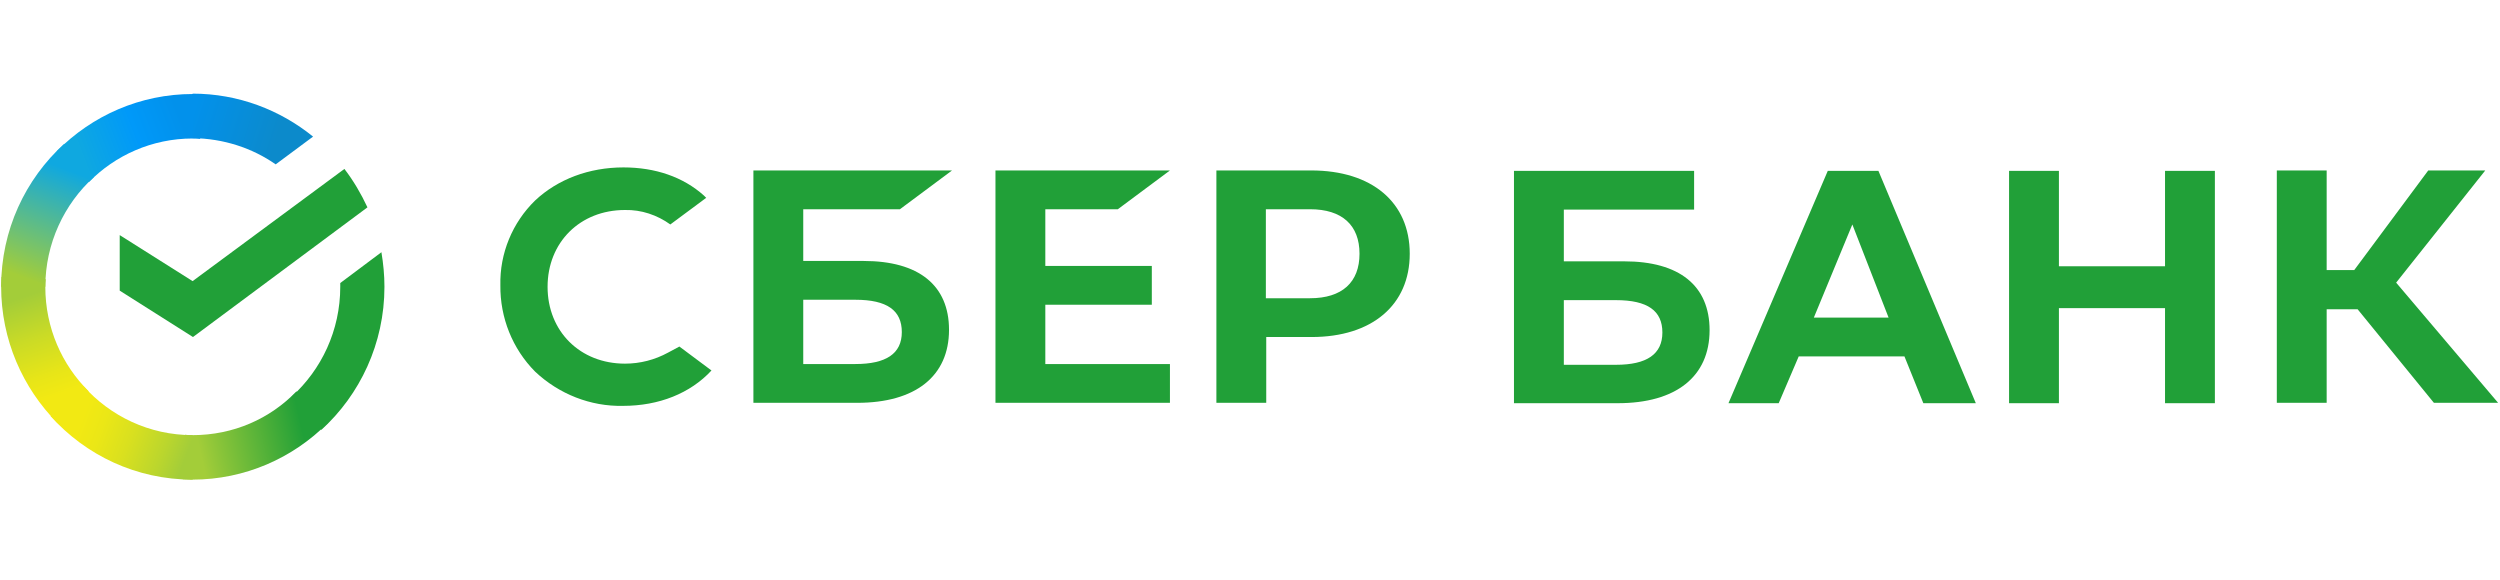 <svg width="194" height="45" viewBox="0 0 194 45" fill="none" xmlns="http://www.w3.org/2000/svg">
<path d="M86.743 16.237L90.787 13.227H77.248V31.259H90.787V28.249H81.117V23.645H89.381V20.634H81.117V16.237H86.743Z" fill="#21A038"/>
<path d="M67.021 20.251H62.332V16.237H69.834L73.878 13.227H58.464V31.259H66.522C71.036 31.259 73.644 29.193 73.644 25.593C73.644 22.14 71.299 20.251 67.021 20.251ZM66.376 28.249H62.332V23.261H66.376C68.838 23.261 69.981 24.087 69.981 25.77C69.981 27.452 68.75 28.249 66.376 28.249Z" fill="#21A038"/>
<path d="M101.747 13.227H94.392V31.259H98.26V26.153H101.777C106.465 26.153 109.396 23.674 109.396 19.69C109.396 15.706 106.465 13.227 101.747 13.227ZM101.66 23.143H98.231V16.237H101.66C104.15 16.237 105.498 17.477 105.498 19.69C105.498 21.904 104.15 23.143 101.66 23.143Z" fill="#21A038"/>
<path d="M51.841 27.363C50.815 27.924 49.672 28.219 48.5 28.219C45.013 28.219 42.492 25.71 42.492 22.258C42.492 18.805 45.013 16.296 48.5 16.296C49.76 16.267 50.991 16.68 52.017 17.418L54.801 15.352L54.625 15.175C53.013 13.729 50.844 12.991 48.383 12.991C45.716 12.991 43.284 13.906 41.525 15.558C39.767 17.27 38.771 19.66 38.829 22.139C38.8 24.648 39.767 27.068 41.525 28.838C43.372 30.58 45.833 31.554 48.353 31.495C51.137 31.495 53.57 30.521 55.211 28.75L52.72 26.891L51.841 27.363Z" fill="#21A038"/>
<path d="M155.903 13.257V31.288H159.772V23.91H168.006V31.288H171.875V13.257H168.006V20.664H159.772V13.257H155.903ZM149.251 31.288H153.324L145.764 13.257H141.837L134.13 31.288H138.027L139.58 27.658H147.786L149.251 31.288ZM140.753 24.648L143.742 17.418L146.555 24.648H140.753ZM180.549 23.999H182.952L188.871 31.259H193.853L185.941 21.933L192.857 13.227H188.432L182.688 20.959H180.549V13.227H176.681V31.259H180.549V23.999ZM121.353 20.28V16.267H131.463V13.257H117.484V31.288H125.543C130.056 31.288 132.664 29.223 132.664 25.622C132.664 22.169 130.32 20.28 126.041 20.28H121.353ZM121.353 28.278V23.291H125.397C127.858 23.291 129.001 24.117 129.001 25.799C129.001 27.481 127.8 28.308 125.397 28.308H121.353V28.278Z" fill="#21A038"/>
<path d="M26.726 13.109C27.43 14.024 28.016 15.027 28.514 16.09L14.975 26.153L9.29 22.553V18.244L14.946 21.815L26.726 13.109Z" fill="#21A038"/>
<path d="M3.517 22.258C3.517 22.051 3.517 21.874 3.546 21.667L0.117 21.49C0.117 21.726 0.088 21.992 0.088 22.228C0.088 26.36 1.758 30.108 4.454 32.823L6.887 30.373C4.806 28.307 3.517 25.445 3.517 22.258Z" fill="url(#paint0_linear_270_830)"/>
<path d="M14.946 10.748C15.151 10.748 15.327 10.748 15.532 10.777L15.707 7.324C15.473 7.324 15.209 7.295 14.975 7.295C10.872 7.295 7.15 8.977 4.454 11.692L6.887 14.142C8.938 12.046 11.81 10.748 14.946 10.748Z" fill="url(#paint1_linear_270_830)"/>
<path d="M14.945 33.767C14.74 33.767 14.565 33.767 14.359 33.738L14.184 37.191C14.418 37.191 14.682 37.22 14.916 37.22C19.019 37.22 22.741 35.538 25.437 32.823L23.004 30.373C20.953 32.498 18.11 33.767 14.945 33.767Z" fill="url(#paint2_linear_270_830)"/>
<path d="M21.393 12.755L24.294 10.601C21.744 8.535 18.491 7.266 14.946 7.266V10.719C17.349 10.748 19.576 11.486 21.393 12.755Z" fill="url(#paint3_linear_270_830)"/>
<path d="M29.833 22.258C29.833 21.343 29.745 20.458 29.598 19.572L26.404 21.963C26.404 22.051 26.404 22.169 26.404 22.258C26.404 25.652 24.939 28.692 22.623 30.787L24.939 33.354C27.928 30.639 29.833 26.655 29.833 22.258Z" fill="#21A038"/>
<path d="M14.946 33.767C11.576 33.767 8.557 32.291 6.477 29.96L3.927 32.291C6.652 35.331 10.579 37.22 14.946 37.22V33.767Z" fill="url(#paint4_linear_270_830)"/>
<path d="M7.297 13.729L4.982 11.161C1.963 13.906 0.088 17.86 0.088 22.258H3.517C3.517 18.893 4.982 15.824 7.297 13.729Z" fill="url(#paint5_linear_270_830)"/>
<defs>
<linearGradient id="paint0_linear_270_830" x1="4.088" y1="32.403" x2="0.591" y2="22.21" gradientUnits="userSpaceOnUse">
<stop offset="0.144" stop-color="#F2E913"/>
<stop offset="0.304" stop-color="#E7E518"/>
<stop offset="0.582" stop-color="#CADB26"/>
<stop offset="0.891" stop-color="#A3CD39"/>
</linearGradient>
<linearGradient id="paint1_linear_270_830" x1="5.432" y1="11.303" x2="14.318" y2="7.888" gradientUnits="userSpaceOnUse">
<stop offset="0.059" stop-color="#0FA8E0"/>
<stop offset="0.538" stop-color="#0099F9"/>
<stop offset="0.923" stop-color="#0291EB"/>
</linearGradient>
<linearGradient id="paint2_linear_270_830" x1="13.982" y1="34.284" x2="24.577" y2="31.869" gradientUnits="userSpaceOnUse">
<stop offset="0.123" stop-color="#A3CD39"/>
<stop offset="0.285" stop-color="#86C339"/>
<stop offset="0.869" stop-color="#21A038"/>
</linearGradient>
<linearGradient id="paint3_linear_270_830" x1="14.241" y1="9.465" x2="23.05" y2="12.205" gradientUnits="userSpaceOnUse">
<stop offset="0.057" stop-color="#0291EB"/>
<stop offset="0.79" stop-color="#0C8ACB"/>
</linearGradient>
<linearGradient id="paint4_linear_270_830" x1="4.799" y1="32.839" x2="14.26" y2="36.403" gradientUnits="userSpaceOnUse">
<stop offset="0.132" stop-color="#F2E913"/>
<stop offset="0.298" stop-color="#EBE716"/>
<stop offset="0.531" stop-color="#D9E01F"/>
<stop offset="0.802" stop-color="#BBD62D"/>
<stop offset="0.983" stop-color="#A3CD39"/>
</linearGradient>
<linearGradient id="paint5_linear_270_830" x1="2.715" y1="22.675" x2="6.496" y2="12.758" gradientUnits="userSpaceOnUse">
<stop offset="0.07" stop-color="#A3CD39"/>
<stop offset="0.26" stop-color="#81C55F"/>
<stop offset="0.922" stop-color="#0FA8E0"/>
</linearGradient>
</defs>
</svg>
